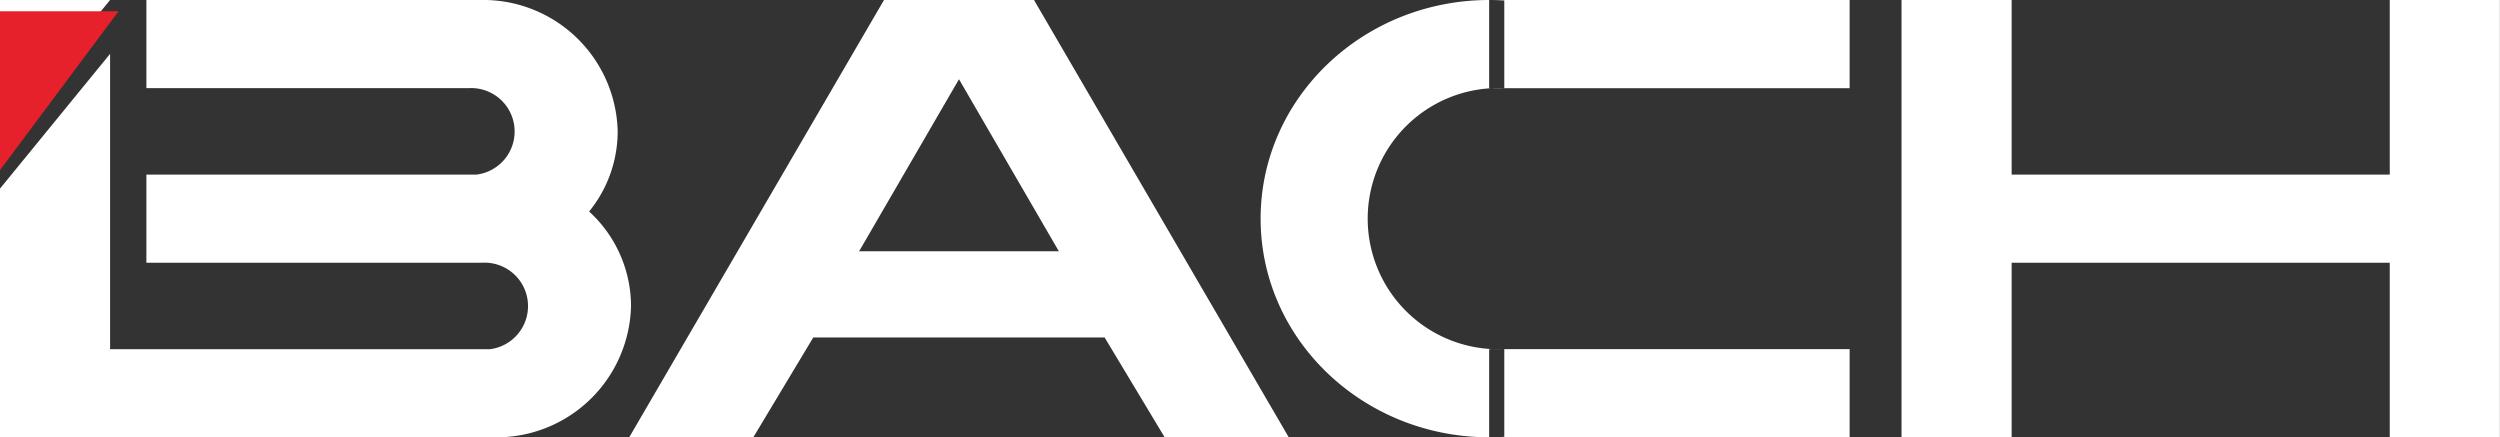 <svg id="logo" xmlns="http://www.w3.org/2000/svg" width="200" height="34.969" viewBox="0 0 200 34.969">
  <rect x="0" y="0" width="200" height="34.969" fill="#333333" stroke="none"/>
  <defs>
    <style>
      .cls-1 {
        fill: #fff;
      }

      .cls-1, .cls-2 {
        fill-rule: evenodd;
      }

      .cls-2 {
        fill: #e6212b;
      }
    </style>
  </defs>
  <path id="LOGO-2" data-name="LOGO" class="cls-1" d="M868.806,308H860v10.783L868.806,308h0ZM860,342.97V323.09l8.807-10.782v23.626H899.2a3.474,3.474,0,0,0-.6-6.917H871.711v-7.051h26.418a3.473,3.473,0,0,0-.6-6.915H871.711V308h26.711a10.759,10.759,0,0,1,10.992,10.509,10.168,10.168,0,0,1-2.284,6.413,10.266,10.266,0,0,1,3.352,7.555,10.759,10.759,0,0,1-10.993,10.507H860V342.97Zm199.991-34.977h-8.81v13.973h-30.25V307.993h-8.81v34.983h8.81V329.019h30.25v13.957h8.81V307.993ZM925.06,335l-4.795,7.984h-9.928L930.72,308h12L963.1,342.983h-9.928l-4.8-7.984H925.06Zm11.659-20.661L928.73,328.1h15.978Zm71.251,0.715H979.132V308h28.838v7.054Zm0,27.93H979.132v-7.051h28.838v7.051ZM979.15,308c-10.105,0-18.3,7.832-18.3,17.493s8.191,17.491,18.3,17.491q0.6,0,1.193-.038v-7.018a10.448,10.448,0,1,1,0-20.874v-7.015C979.949,308.015,979.551,308,979.15,308Z" transform="translate(-860 -308)"/>
  <path id="形状_1" data-name="形状 1" class="cls-2" d="M869.485,308.9H860v12.712l9.485-12.712h0Z" transform="translate(-860 -308)"/>
</svg>
